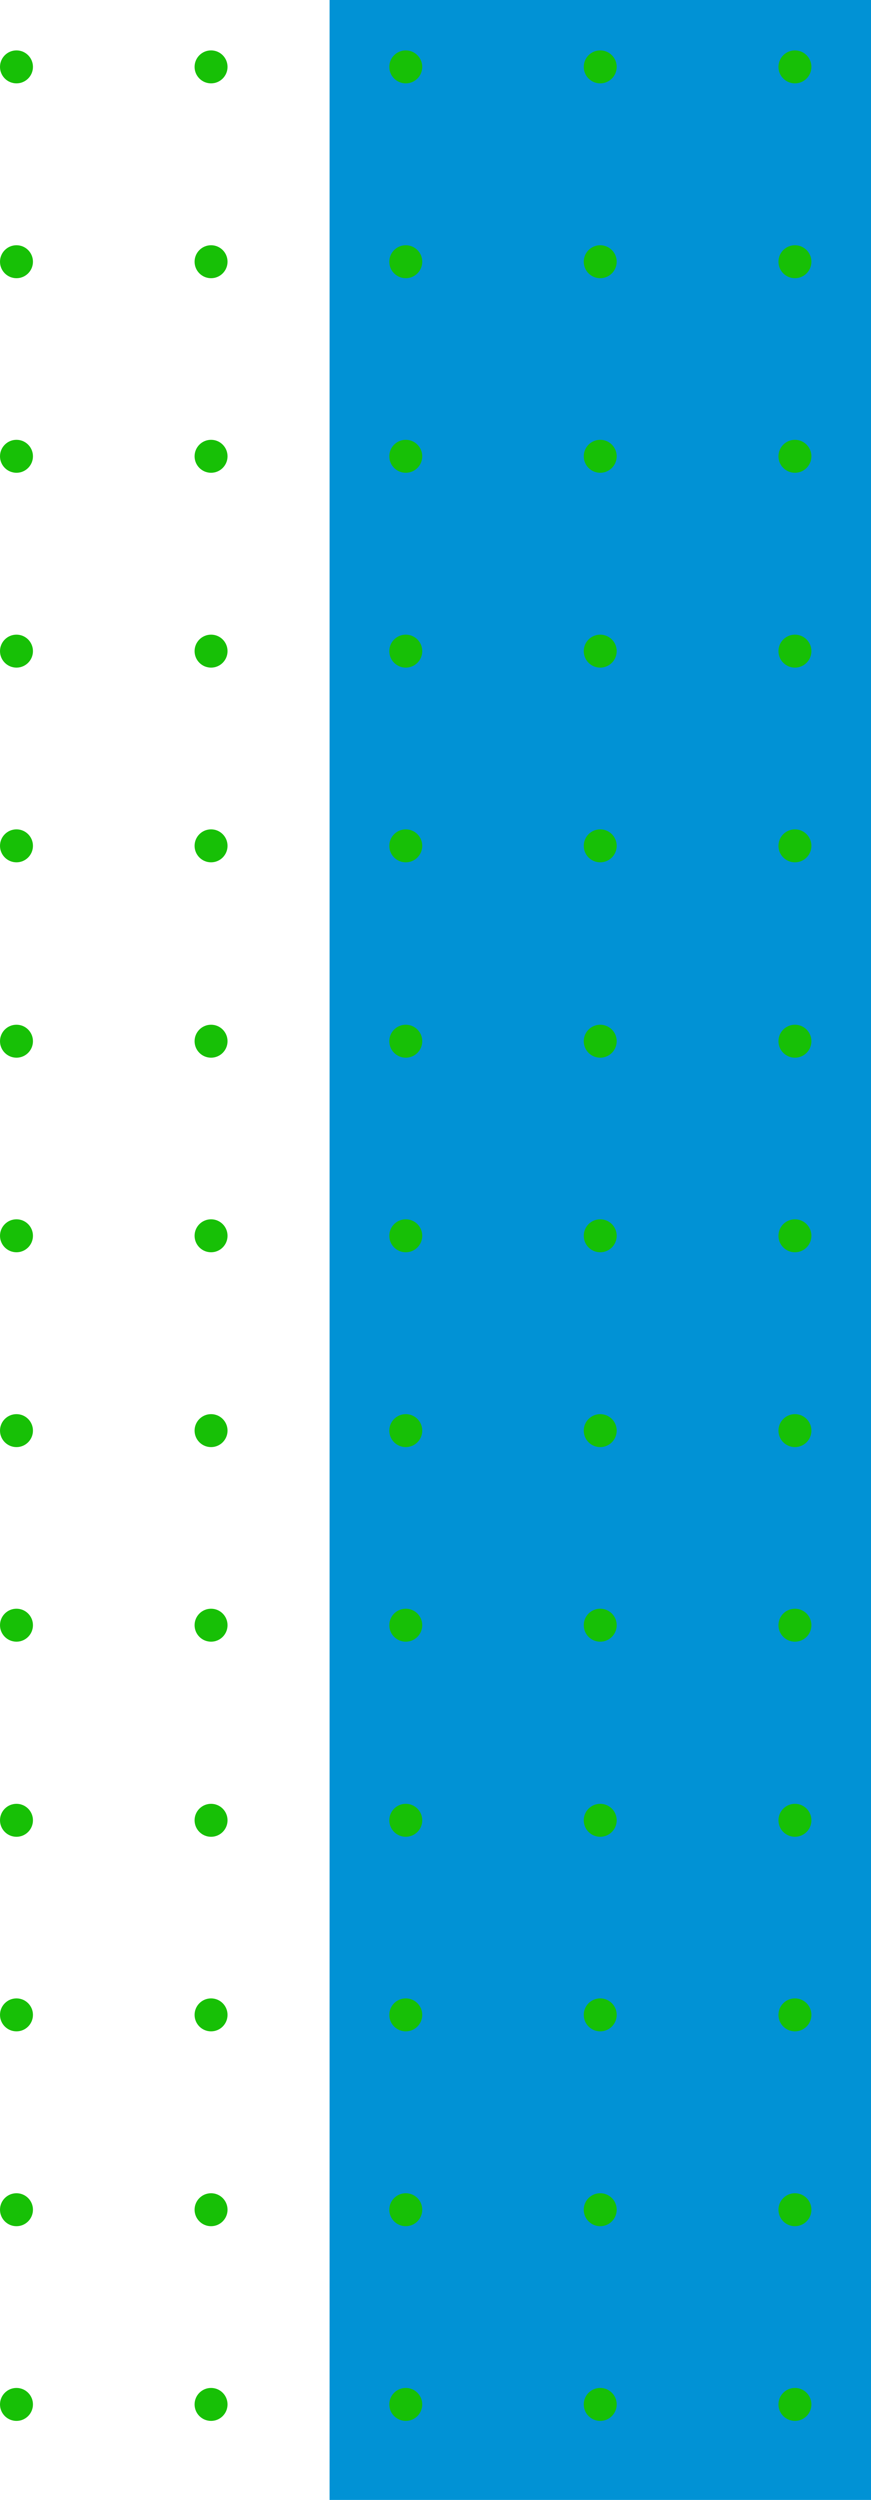 <svg xmlns="http://www.w3.org/2000/svg" viewBox="0 0 66.07 189.51"><defs><style>.cls-1{fill:#0192d5;}.cls-2{fill:#17c006;}</style></defs><g id="Layer_2" data-name="Layer 2"><g id="OBJECTS"><rect class="cls-1" x="25" width="41.07" height="189.51"/><circle class="cls-2" cx="1.25" cy="64.12" r="1.25"/><circle class="cls-2" cx="16.01" cy="64.12" r="1.25"/><circle class="cls-2" cx="30.78" cy="64.12" r="1.25"/><circle class="cls-2" cx="45.53" cy="64.12" r="1.25"/><circle class="cls-2" cx="60.3" cy="64.12" r="1.25"/><circle class="cls-2" cx="1.25" cy="49.36" r="1.25"/><circle class="cls-2" cx="1.25" cy="34.59" r="1.25"/><circle class="cls-2" cx="1.25" cy="19.84" r="1.25"/><circle class="cls-2" cx="1.25" cy="5.07" r="1.25"/><circle class="cls-2" cx="16.01" cy="49.36" r="1.25"/><circle class="cls-2" cx="16.01" cy="34.59" r="1.25"/><circle class="cls-2" cx="16.01" cy="19.84" r="1.25"/><circle class="cls-2" cx="16.01" cy="5.07" r="1.25"/><circle class="cls-2" cx="30.78" cy="49.36" r="1.25"/><circle class="cls-2" cx="30.78" cy="34.59" r="1.25"/><circle class="cls-2" cx="30.78" cy="19.84" r="1.25"/><circle class="cls-2" cx="30.78" cy="5.07" r="1.25"/><circle class="cls-2" cx="45.53" cy="49.36" r="1.25"/><circle class="cls-2" cx="45.53" cy="34.59" r="1.25"/><circle class="cls-2" cx="45.53" cy="19.84" r="1.25"/><circle class="cls-2" cx="45.53" cy="5.07" r="1.25"/><circle class="cls-2" cx="60.3" cy="49.36" r="1.25"/><circle class="cls-2" cx="60.3" cy="34.59" r="1.25"/><circle class="cls-2" cx="60.3" cy="19.84" r="1.25"/><circle class="cls-2" cx="60.3" cy="5.07" r="1.25"/><circle class="cls-2" cx="1.25" cy="123.2" r="1.25"/><circle class="cls-2" cx="16.01" cy="123.2" r="1.25"/><circle class="cls-2" cx="30.78" cy="123.2" r="1.25"/><circle class="cls-2" cx="45.53" cy="123.2" r="1.25"/><circle class="cls-2" cx="60.3" cy="123.2" r="1.25"/><circle class="cls-2" cx="1.25" cy="108.45" r="1.25"/><circle class="cls-2" cx="1.25" cy="93.68" r="1.25"/><circle class="cls-2" cx="1.25" cy="78.93" r="1.25"/><circle class="cls-2" cx="16.01" cy="108.45" r="1.25"/><circle class="cls-2" cx="16.01" cy="93.68" r="1.25"/><circle class="cls-2" cx="16.01" cy="78.93" r="1.25"/><circle class="cls-2" cx="30.78" cy="108.45" r="1.25"/><circle class="cls-2" cx="30.78" cy="93.68" r="1.25"/><circle class="cls-2" cx="30.78" cy="78.93" r="1.25"/><circle class="cls-2" cx="45.53" cy="108.45" r="1.25"/><circle class="cls-2" cx="45.53" cy="93.68" r="1.25"/><circle class="cls-2" cx="45.53" cy="78.93" r="1.25"/><circle class="cls-2" cx="60.3" cy="108.45" r="1.25"/><circle class="cls-2" cx="60.3" cy="93.68" r="1.25"/><circle class="cls-2" cx="60.3" cy="78.93" r="1.25"/><circle class="cls-2" cx="1.25" cy="182.27" r="1.25"/><circle class="cls-2" cx="16.01" cy="182.27" r="1.25"/><circle class="cls-2" cx="30.78" cy="182.27" r="1.25"/><circle class="cls-2" cx="45.53" cy="182.27" r="1.25"/><circle class="cls-2" cx="60.3" cy="182.27" r="1.25"/><circle class="cls-2" cx="1.25" cy="167.51" r="1.25"/><circle class="cls-2" cx="1.25" cy="152.74" r="1.25"/><circle class="cls-2" cx="1.25" cy="137.99" r="1.25"/><circle class="cls-2" cx="16.01" cy="167.51" r="1.25"/><circle class="cls-2" cx="16.01" cy="152.74" r="1.25"/><circle class="cls-2" cx="16.01" cy="137.99" r="1.25"/><circle class="cls-2" cx="30.78" cy="167.51" r="1.25"/><circle class="cls-2" cx="30.78" cy="152.74" r="1.25"/><circle class="cls-2" cx="30.78" cy="137.99" r="1.25"/><circle class="cls-2" cx="45.53" cy="167.51" r="1.25"/><circle class="cls-2" cx="45.53" cy="152.74" r="1.25"/><circle class="cls-2" cx="45.53" cy="137.99" r="1.25"/><circle class="cls-2" cx="60.3" cy="167.51" r="1.25"/><circle class="cls-2" cx="60.3" cy="152.74" r="1.25"/><circle class="cls-2" cx="60.3" cy="137.99" r="1.25"/></g></g></svg>